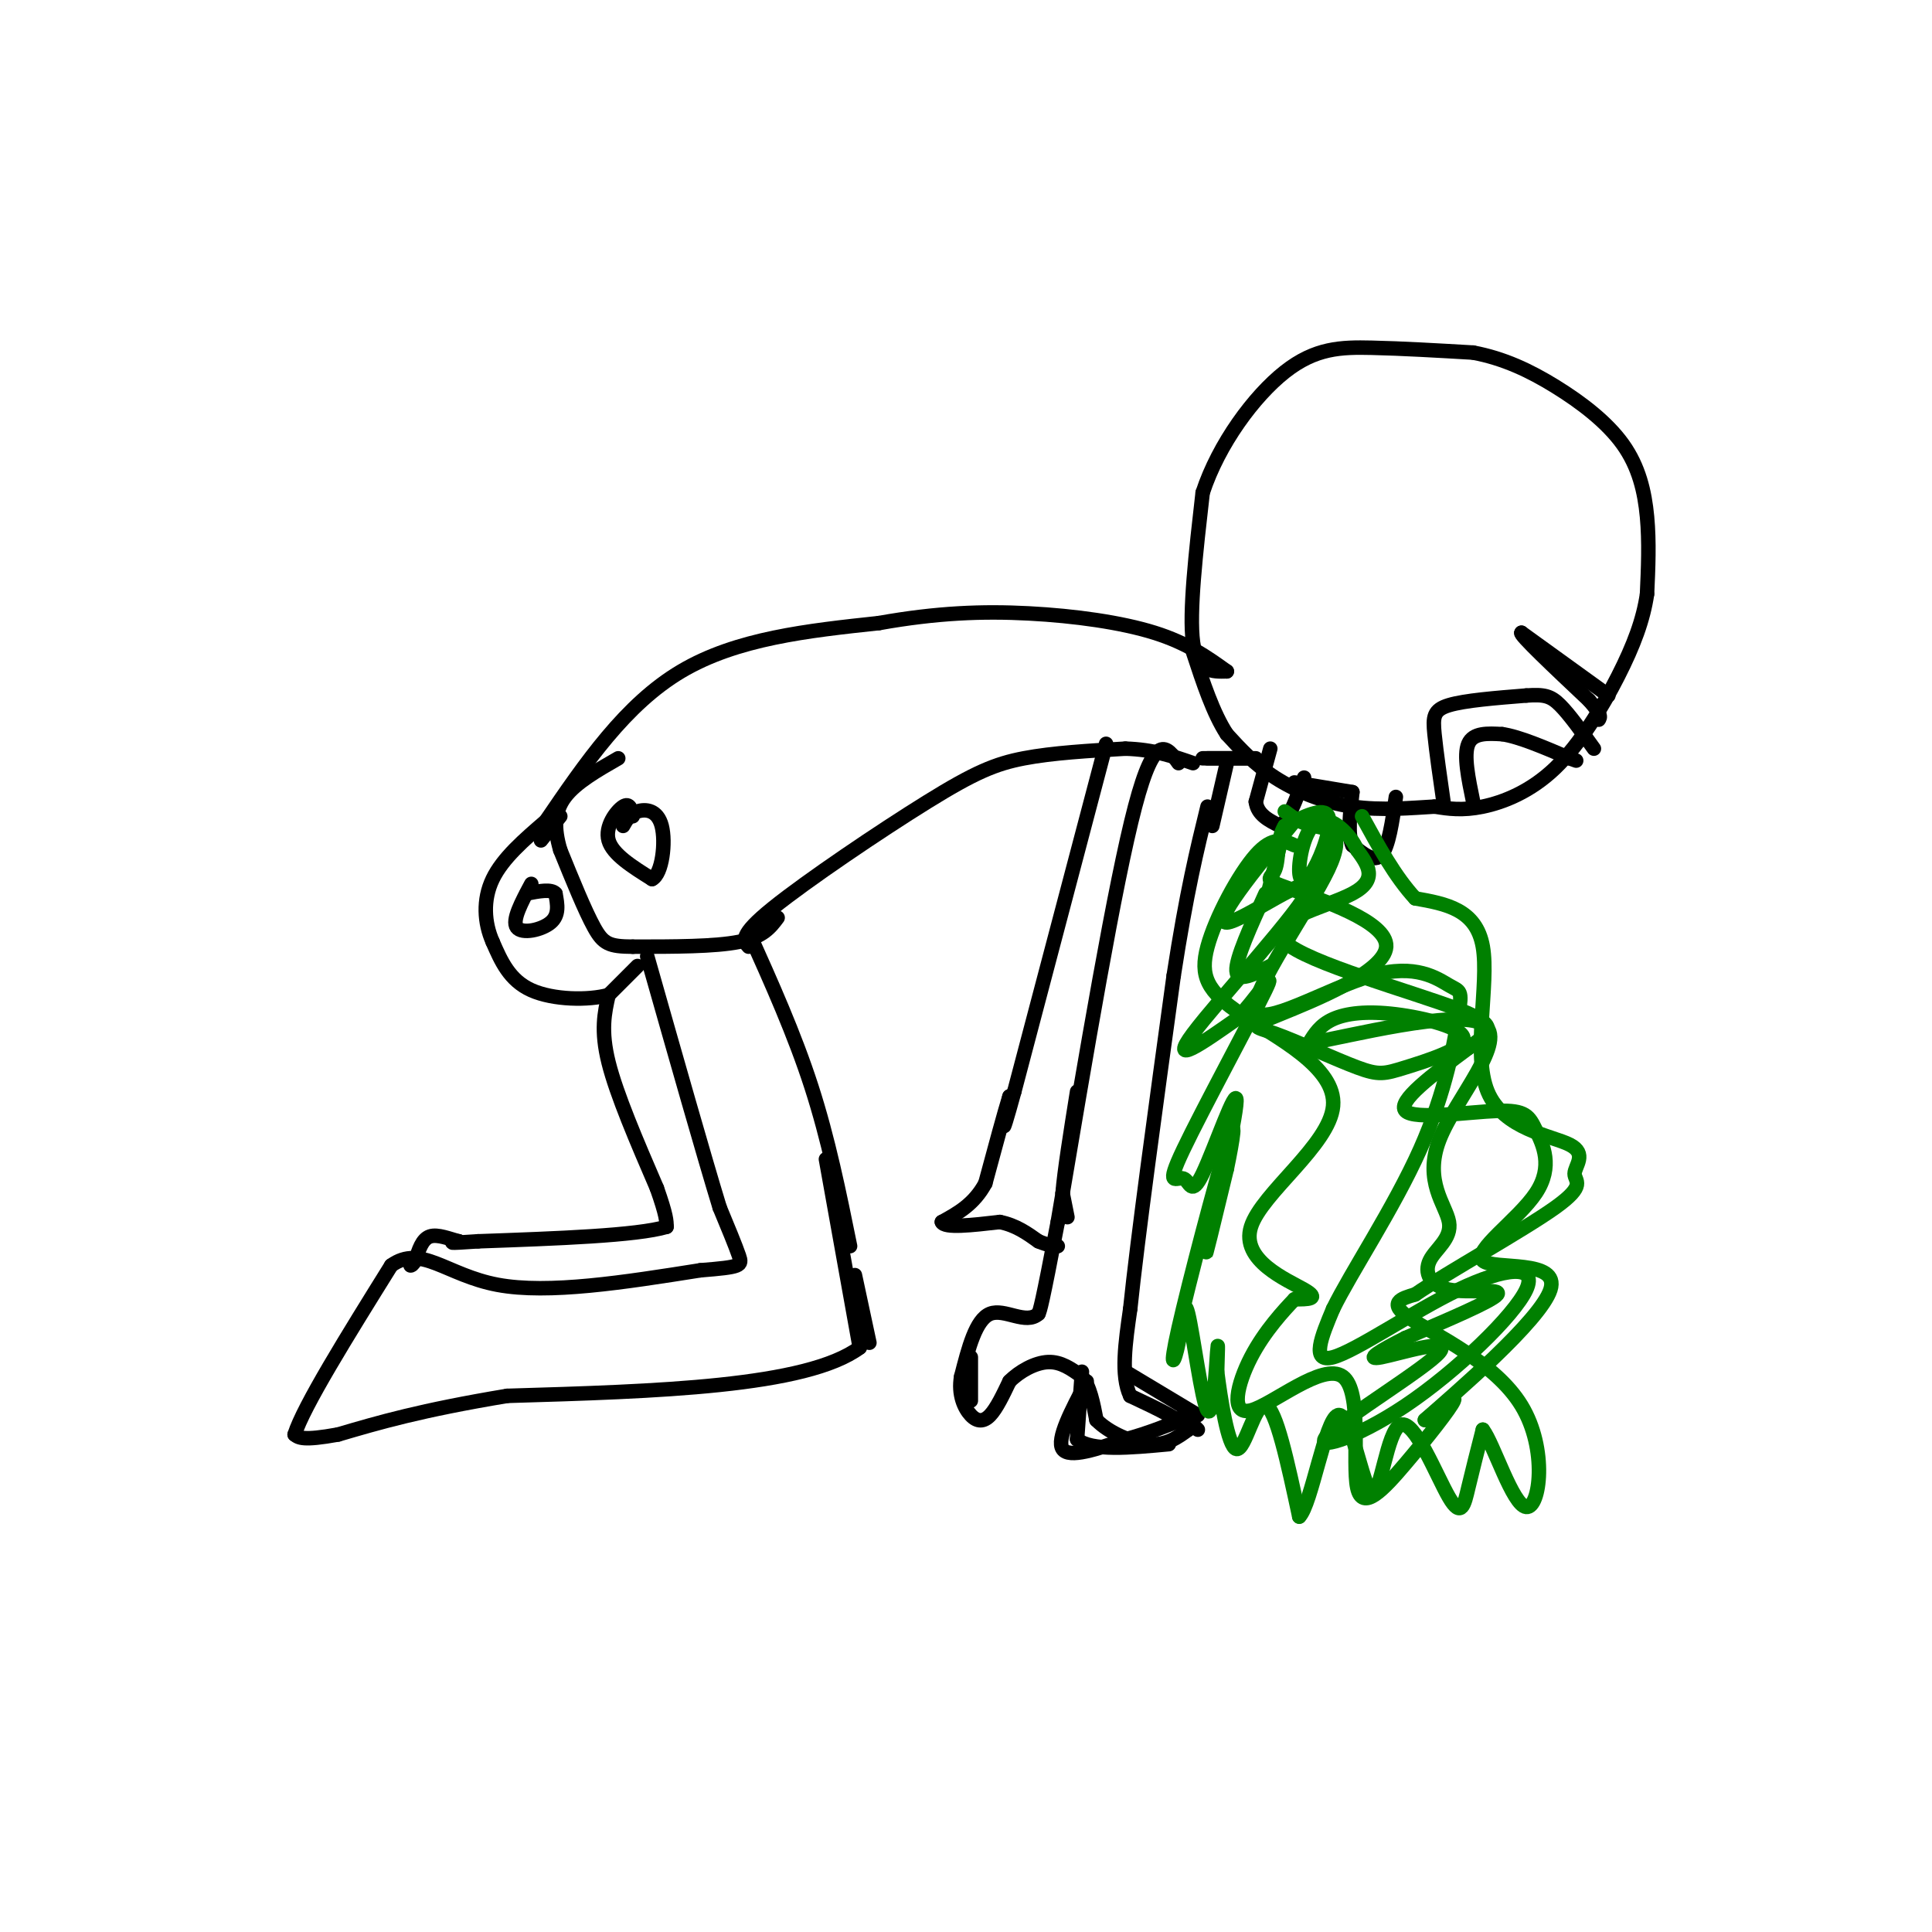 <svg viewBox='0 0 400 400' version='1.1' xmlns='http://www.w3.org/2000/svg' xmlns:xlink='http://www.w3.org/1999/xlink'><g fill='none' stroke='#000000' stroke-width='3' stroke-linecap='round' stroke-linejoin='round'><path d='M155,193c4.750,10.583 9.500,21.167 13,32c3.500,10.833 5.750,21.917 8,33'/><path d='M177,264c0.000,0.000 3.000,14.000 3,14'/><path d='M171,240c0.000,0.000 7.000,39.000 7,39'/><path d='M178,279c-11.000,8.167 -42.000,9.083 -73,10'/><path d='M105,289c-18.000,3.000 -26.500,5.500 -35,8'/><path d='M70,297c-7.333,1.333 -8.167,0.667 -9,0'/><path d='M61,297c1.833,-5.833 10.917,-20.417 20,-35'/><path d='M81,262c6.133,-4.422 11.467,2.022 22,4c10.533,1.978 26.267,-0.511 42,-3'/><path d='M145,263c8.489,-0.689 8.711,-0.911 8,-3c-0.711,-2.089 -2.356,-6.044 -4,-10'/><path d='M149,250c-3.167,-10.333 -9.083,-31.167 -15,-52'/><path d='M126,206c-0.833,3.667 -1.667,7.333 0,14c1.667,6.667 5.833,16.333 10,26'/><path d='M136,246c2.000,5.667 2.000,6.833 2,8'/><path d='M138,254c-6.167,1.833 -22.583,2.417 -39,3'/><path d='M99,257c-7.167,0.500 -5.583,0.250 -4,0'/><path d='M95,257c-1.822,-0.444 -4.378,-1.556 -6,-1c-1.622,0.556 -2.311,2.778 -3,5'/><path d='M86,261c-0.667,1.000 -0.833,1.000 -1,1'/><path d='M132,200c0.000,0.000 -6.000,6.000 -6,6'/><path d='M126,206c-4.133,1.156 -11.467,1.044 -16,-1c-4.533,-2.044 -6.267,-6.022 -8,-10'/><path d='M102,195c-1.733,-3.911 -2.067,-8.689 0,-13c2.067,-4.311 6.533,-8.156 11,-12'/><path d='M161,190c-1.500,2.000 -3.000,4.000 -8,5c-5.000,1.000 -13.500,1.000 -22,1'/><path d='M131,196c-4.889,-0.022 -6.111,-0.578 -8,-4c-1.889,-3.422 -4.444,-9.711 -7,-16'/><path d='M116,176c-1.356,-4.578 -1.244,-8.022 1,-11c2.244,-2.978 6.622,-5.489 11,-8'/><path d='M112,174c0.000,0.000 4.000,-5.000 4,-5'/><path d='M110,183c-2.022,3.778 -4.044,7.556 -3,9c1.044,1.444 5.156,0.556 7,-1c1.844,-1.556 1.422,-3.778 1,-6'/><path d='M115,185c-0.833,-1.000 -3.417,-0.500 -6,0'/><path d='M131,169c-0.311,-1.444 -0.622,-2.889 -2,-2c-1.378,0.889 -3.822,4.111 -3,7c0.822,2.889 4.911,5.444 9,8'/><path d='M135,182c2.107,-1.036 2.875,-7.625 2,-11c-0.875,-3.375 -3.393,-3.536 -5,-3c-1.607,0.536 -2.304,1.768 -3,3'/><path d='M113,170c8.250,-12.083 16.500,-24.167 28,-31c11.500,-6.833 26.250,-8.417 41,-10'/><path d='M182,129c11.988,-2.143 21.458,-2.500 31,-2c9.542,0.500 19.155,1.857 26,4c6.845,2.143 10.923,5.071 15,8'/><path d='M155,196c-1.036,-1.149 -2.071,-2.298 5,-8c7.071,-5.702 22.250,-15.958 32,-22c9.750,-6.042 14.071,-7.869 20,-9c5.929,-1.131 13.464,-1.565 21,-2'/><path d='M233,155c5.833,0.167 9.917,1.583 14,3'/><path d='M244,158c-2.417,-3.417 -4.833,-6.833 -9,9c-4.167,15.833 -10.083,50.917 -16,86'/><path d='M219,253c-3.333,17.500 -3.667,18.250 -4,19'/><path d='M215,272c-2.578,2.378 -7.022,-1.178 -10,0c-2.978,1.178 -4.489,7.089 -6,13'/><path d='M199,285c-0.667,3.738 0.667,6.583 2,8c1.333,1.417 2.667,1.405 4,0c1.333,-1.405 2.667,-4.202 4,-7'/><path d='M209,286c2.089,-2.111 5.311,-3.889 8,-4c2.689,-0.111 4.844,1.444 7,3'/><path d='M224,285c1.667,2.000 2.333,5.500 3,9'/><path d='M227,294c2.556,2.644 7.444,4.756 11,5c3.556,0.244 5.778,-1.378 8,-3'/><path d='M246,296c-0.667,-1.667 -6.333,-4.333 -12,-7'/><path d='M234,289c-2.000,-4.167 -1.000,-11.083 0,-18'/><path d='M234,271c1.500,-14.500 5.250,-41.750 9,-69'/><path d='M243,202c2.667,-17.333 4.833,-26.167 7,-35'/><path d='M224,284c0.000,0.000 -1.000,14.000 -1,14'/><path d='M223,298c3.000,2.500 11.000,1.750 19,1'/><path d='M233,284c0.000,0.000 15.000,9.000 15,9'/><path d='M245,293c0.000,0.000 3.000,3.000 3,3'/><path d='M225,286c-3.167,6.000 -6.333,12.000 -5,14c1.333,2.000 7.167,0.000 13,-2'/><path d='M233,298c4.500,-1.167 9.250,-3.083 14,-5'/><path d='M201,290c0.000,0.000 0.000,-9.000 0,-9'/><path d='M254,139c-3.083,0.083 -6.167,0.167 -7,-6c-0.833,-6.167 0.583,-18.583 2,-31'/><path d='M249,102c3.333,-10.143 10.667,-20.000 17,-25c6.333,-5.000 11.667,-5.143 18,-5c6.333,0.143 13.667,0.571 21,1'/><path d='M305,73c6.330,1.201 11.656,3.703 17,7c5.344,3.297 10.708,7.388 14,12c3.292,4.612 4.512,9.746 5,15c0.488,5.254 0.244,10.627 0,16'/><path d='M341,123c-0.778,5.301 -2.724,10.555 -6,17c-3.276,6.445 -7.882,14.081 -13,19c-5.118,4.919 -10.748,7.120 -15,8c-4.252,0.880 -7.126,0.440 -10,0'/><path d='M297,167c-4.560,0.250 -10.958,0.875 -17,0c-6.042,-0.875 -11.726,-3.250 -16,-6c-4.274,-2.750 -7.137,-5.875 -10,-9'/><path d='M254,152c-2.833,-4.333 -4.917,-10.667 -7,-17'/><path d='M299,167c-0.822,-5.711 -1.644,-11.422 -2,-15c-0.356,-3.578 -0.244,-5.022 3,-6c3.244,-0.978 9.622,-1.489 16,-2'/><path d='M316,144c3.733,-0.267 5.067,0.067 7,2c1.933,1.933 4.467,5.467 7,9'/><path d='M263,155c0.000,0.000 -3.000,11.000 -3,11'/><path d='M260,166c0.333,2.667 2.667,3.833 5,5'/><path d='M265,171c1.667,-0.833 3.333,-5.417 5,-10'/><path d='M289,165c-0.750,5.167 -1.500,10.333 -3,12c-1.500,1.667 -3.750,-0.167 -6,-2'/><path d='M280,175c-1.000,-2.167 -0.500,-6.583 0,-11'/><path d='M280,164c0.000,0.000 -12.000,-2.000 -12,-2'/><path d='M305,166c-1.000,-4.833 -2.000,-9.667 -1,-12c1.000,-2.333 4.000,-2.167 7,-2'/><path d='M311,152c3.500,0.500 8.750,2.750 14,5'/><path d='M325,157c2.333,0.833 1.167,0.417 0,0'/><path d='M333,144c0.000,0.000 -18.000,-13.000 -18,-13'/><path d='M315,131c-0.667,0.167 6.667,7.083 14,14'/><path d='M329,145c2.667,3.000 2.333,3.500 2,4'/><path d='M249,157c0.000,0.000 9.000,0.000 9,0'/><path d='M250,157c0.000,0.000 10.000,0.000 10,0'/><path d='M251,171c0.000,0.000 3.000,-13.000 3,-13'/><path d='M229,154c0.000,0.000 -19.000,72.000 -19,72'/><path d='M210,226c-3.333,12.167 -2.167,6.583 -1,1'/><path d='M209,227c-1.000,3.167 -3.000,10.583 -5,18'/><path d='M204,245c-2.333,4.333 -5.667,6.167 -9,8'/><path d='M195,253c0.500,1.333 6.250,0.667 12,0'/><path d='M207,253c3.333,0.667 5.667,2.333 8,4'/><path d='M215,257c2.000,0.833 3.000,0.917 4,1'/><path d='M221,252c0.000,0.000 -1.000,-5.000 -1,-5'/><path d='M220,247c0.333,-4.333 1.667,-12.667 3,-21'/></g>
<g fill='none' stroke='#008000' stroke-width='3' stroke-linecap='round' stroke-linejoin='round'><path d='M266,171c0.000,0.000 -4.000,16.000 -4,16'/><path d='M262,185c-3.083,6.750 -6.167,13.500 -6,16c0.167,2.500 3.583,0.750 7,-1'/><path d='M268,170c-8.607,10.577 -17.214,21.155 -14,21c3.214,-0.155 18.250,-11.042 17,-7c-1.250,4.042 -18.786,23.012 -24,30c-5.214,6.988 1.893,1.994 9,-3'/><path d='M256,211c3.776,-3.752 8.715,-11.631 6,-6c-2.715,5.631 -13.086,24.771 -17,33c-3.914,8.229 -1.372,5.548 0,6c1.372,0.452 1.574,4.039 4,-1c2.426,-5.039 7.076,-18.703 7,-15c-0.076,3.703 -4.879,24.772 -6,30c-1.121,5.228 1.439,-5.386 4,-16'/><path d='M254,242c1.221,-5.812 2.274,-12.341 0,-5c-2.274,7.341 -7.873,28.553 -10,38c-2.127,9.447 -0.780,7.131 0,3c0.780,-4.131 0.993,-10.076 2,-6c1.007,4.076 2.810,18.174 4,20c1.190,1.826 1.769,-8.621 2,-12c0.231,-3.379 0.116,0.311 0,4'/><path d='M252,284c0.631,5.048 2.208,15.667 4,16c1.792,0.333 3.798,-9.619 6,-9c2.202,0.619 4.601,11.810 7,23'/><path d='M269,314c2.528,-2.462 5.348,-20.116 8,-21c2.652,-0.884 5.136,15.004 7,16c1.864,0.996 3.108,-12.898 6,-14c2.892,-1.102 7.432,10.588 10,15c2.568,4.412 3.162,1.546 4,-2c0.838,-3.546 1.919,-7.773 3,-12'/><path d='M307,296c2.193,2.769 6.175,15.691 9,16c2.825,0.309 4.491,-11.994 -1,-21c-5.491,-9.006 -18.140,-14.716 -23,-18c-4.860,-3.284 -1.930,-4.142 1,-5'/><path d='M293,268c6.540,-4.507 22.390,-13.276 29,-18c6.610,-4.724 3.978,-5.404 4,-7c0.022,-1.596 2.697,-4.108 -1,-6c-3.697,-1.892 -13.764,-3.163 -17,-11c-3.236,-7.837 0.361,-22.239 -1,-30c-1.361,-7.761 -7.681,-8.880 -14,-10'/><path d='M293,186c-4.167,-4.500 -7.583,-10.750 -11,-17'/><path d='M268,175c-2.234,-0.989 -4.469,-1.978 -8,2c-3.531,3.978 -8.360,12.922 -10,19c-1.640,6.078 -0.091,9.289 7,14c7.091,4.711 19.726,10.923 19,19c-0.726,8.077 -14.811,18.021 -17,25c-2.189,6.979 7.517,10.994 11,13c3.483,2.006 0.741,2.003 -2,2'/><path d='M268,269c-2.044,2.144 -6.153,6.505 -9,12c-2.847,5.495 -4.431,12.126 0,11c4.431,-1.126 14.878,-10.009 19,-7c4.122,3.009 1.919,17.910 3,23c1.081,5.090 5.445,0.370 10,-5c4.555,-5.370 9.301,-11.392 10,-13c0.699,-1.608 -2.651,1.196 -6,4'/><path d='M295,294c5.987,-5.309 23.953,-20.581 26,-27c2.047,-6.419 -11.825,-3.983 -14,-6c-2.175,-2.017 7.348,-8.485 11,-14c3.652,-5.515 1.432,-10.076 0,-13c-1.432,-2.924 -2.078,-4.210 -8,-4c-5.922,0.210 -17.121,1.917 -19,0c-1.879,-1.917 5.560,-7.459 13,-13'/><path d='M304,217c3.960,-3.105 7.360,-4.368 -2,-8c-9.360,-3.632 -31.482,-9.632 -36,-14c-4.518,-4.368 8.566,-7.105 14,-10c5.434,-2.895 3.217,-5.947 1,-9'/><path d='M281,176c-1.386,-3.309 -5.352,-7.083 -8,-6c-2.648,1.083 -3.978,7.022 -4,10c-0.022,2.978 1.263,2.994 3,0c1.737,-2.994 3.925,-8.998 3,-11c-0.925,-2.002 -4.962,-0.001 -9,2'/><path d='M266,171c-1.612,2.242 -1.143,6.846 -2,9c-0.857,2.154 -3.041,1.856 3,4c6.041,2.144 20.306,6.729 20,12c-0.306,5.271 -15.182,11.227 -22,14c-6.818,2.773 -5.578,2.364 -1,4c4.578,1.636 12.493,5.318 17,7c4.507,1.682 5.605,1.365 10,0c4.395,-1.365 12.085,-3.778 12,-6c-0.085,-2.222 -7.946,-4.252 -14,-5c-6.054,-0.748 -10.301,-0.214 -13,1c-2.699,1.214 -3.849,3.107 -5,5'/><path d='M271,216c7.977,-1.340 30.419,-7.191 36,-4c5.581,3.191 -5.701,15.423 -9,24c-3.299,8.577 1.384,13.500 2,17c0.616,3.500 -2.835,5.577 -4,8c-1.165,2.423 -0.044,5.191 4,6c4.044,0.809 11.013,-0.340 10,1c-1.013,1.340 -10.006,5.170 -19,9'/><path d='M291,277c-5.212,2.635 -8.743,4.722 -5,4c3.743,-0.722 14.761,-4.253 12,-1c-2.761,3.253 -19.301,13.291 -23,17c-3.699,3.709 5.443,1.088 16,-6c10.557,-7.088 22.531,-18.642 25,-24c2.469,-5.358 -4.566,-4.519 -14,0c-9.434,4.519 -21.267,12.720 -26,14c-4.733,1.280 -2.367,-4.360 0,-10'/><path d='M276,271c3.596,-7.394 12.585,-20.880 18,-33c5.415,-12.120 7.255,-22.873 8,-28c0.745,-5.127 0.395,-4.629 -2,-6c-2.395,-1.371 -6.835,-4.610 -16,-2c-9.165,2.610 -23.054,11.071 -24,7c-0.946,-4.071 11.053,-20.673 15,-29c3.947,-8.327 -0.158,-8.379 -3,-9c-2.842,-0.621 -4.421,-1.810 -6,-3'/></g>
</svg>